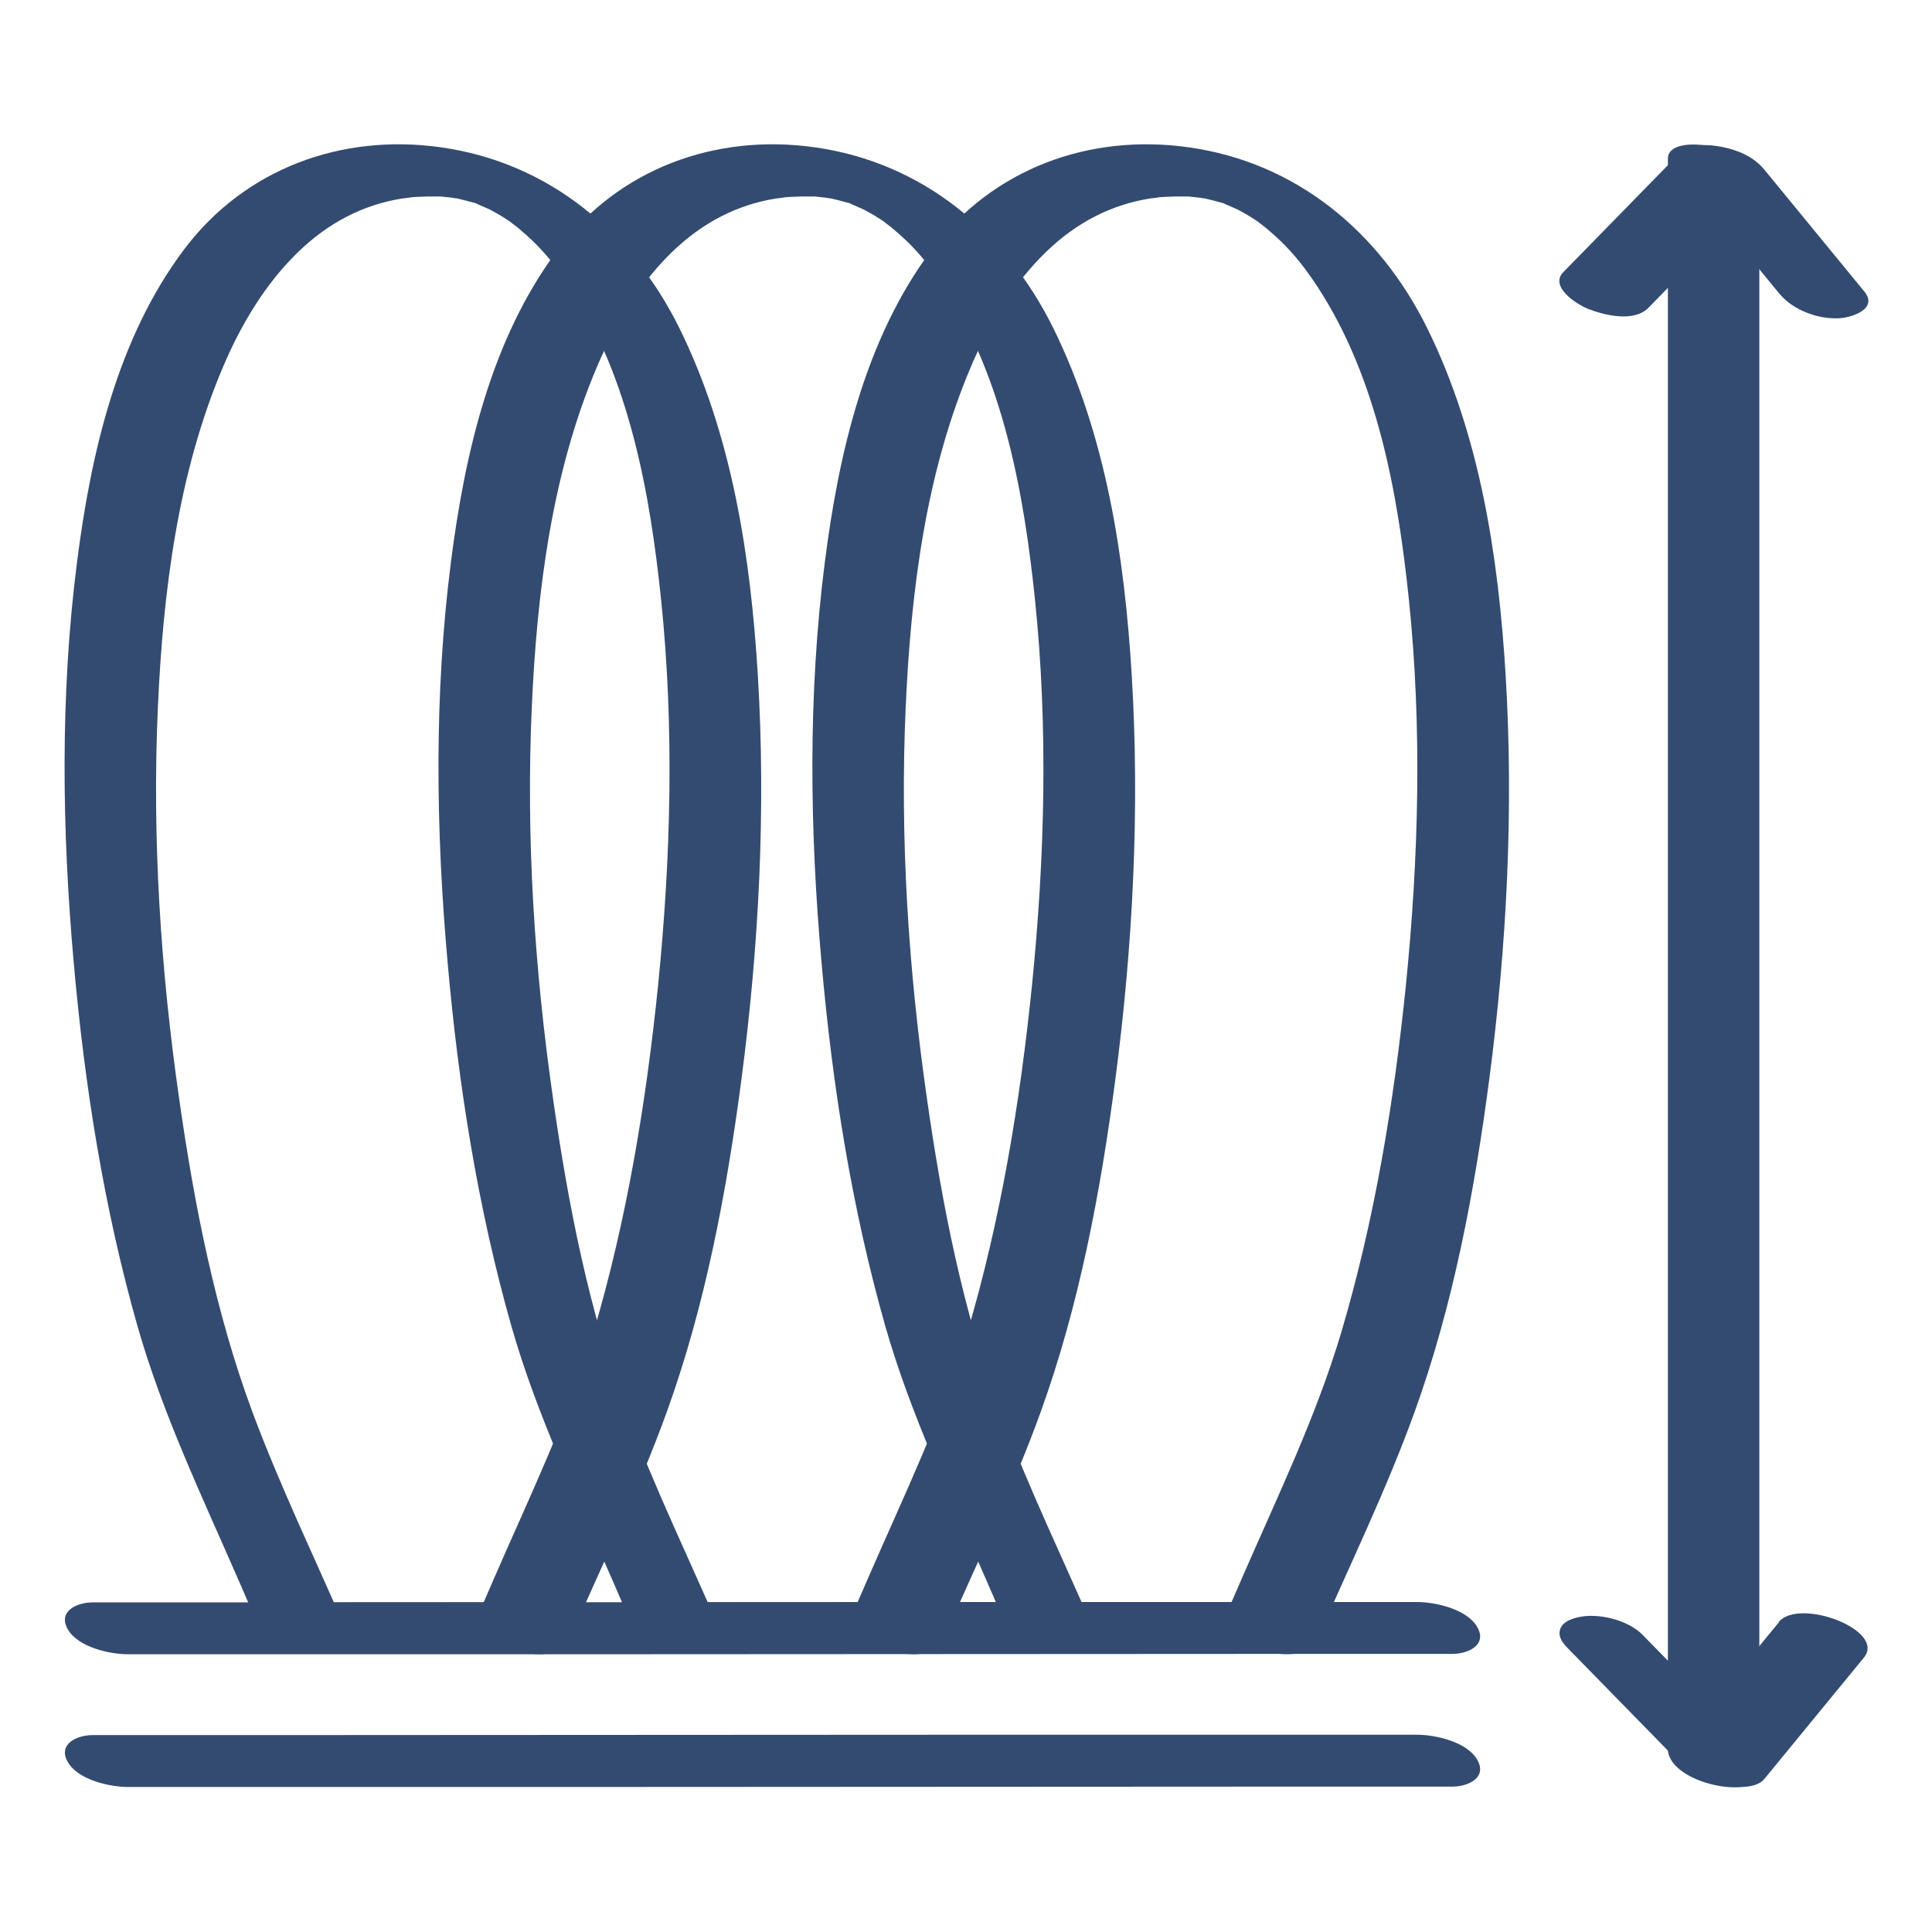 <?xml version="1.0" encoding="UTF-8"?><svg id="Deep_Pile" xmlns="http://www.w3.org/2000/svg" viewBox="0 0 102.05 102.05"><defs><style>.cls-1{fill:#344b71;}</style></defs><path class="cls-1" d="M26.7,84.64H15.02l3.35,1.67c-1.68-3.88-3.54-7.72-5.02-11.68-1.98-5.33-3.09-11-3.89-16.62-.98-6.82-1.43-13.76-1.12-20.65,.27-6.07,1.05-12.37,3.45-18,.95-2.23,2.21-4.35,3.96-6.05,1.6-1.55,3.43-2.49,5.46-2.82,.13-.02,.78-.09,.38-.06,.32-.03,.64-.04,.96-.05,.23,0,.45,0,.68,0,.38,.01-.55-.06,.06,0,.19,.02,.37,.04,.56,.06,.12,.02,.24,.04,.36,.05,.6,.08-.4-.1-.03,0,.26,.06,.52,.13,.78,.2,.7,.19-.26-.15,.28,.1,.29,.13,.59,.25,.87,.39-.56-.28,.16,.1,.29,.18,.22,.13,.44,.28,.65,.42-.39-.27,.31,.24,.39,.32,.23,.19,.44,.39,.66,.59,.73,.7,1.35,1.47,2.02,2.5,3.13,4.81,4.22,10.88,4.8,16.49,.7,6.76,.52,13.61-.16,20.37-.63,6.18-1.65,12.38-3.42,18.35-1.33,4.46-3.38,8.68-5.23,12.94l-.87,2c-.64,1.47,4.1,2.98,4.83,1.29,1.73-3.98,3.66-7.93,5.14-12.02,2.04-5.64,3.17-11.64,3.95-17.57,.93-7.07,1.3-14.25,.87-21.37-.38-6.25-1.35-12.68-4.15-18.35-2.51-5.07-6.9-8.74-12.6-9.54-5.25-.74-10.35,1.13-13.56,5.4-3.53,4.7-4.92,10.78-5.65,16.5-.9,7.02-.8,14.19-.17,21.23,.57,6.44,1.59,12.9,3.36,19.13,1.34,4.69,3.45,9.08,5.39,13.54l.91,2.1c.53,1.22,2.14,1.67,3.35,1.67h11.67c.84,0,1.85-.47,1.31-1.42s-2.19-1.32-3.19-1.32Z"/><path class="cls-1" d="M46.44,84.64h-11.67l3.35,1.67c-1.68-3.88-3.54-7.72-5.02-11.68-1.98-5.33-3.09-11-3.89-16.62-.98-6.82-1.43-13.76-1.12-20.65,.27-6.07,1.05-12.37,3.45-18,.95-2.23,2.21-4.35,3.96-6.05,1.6-1.55,3.43-2.49,5.46-2.82,.13-.02,.78-.09,.38-.06,.32-.03,.64-.04,.96-.05,.23,0,.45,0,.68,0,.38,.01-.55-.06,.06,0,.19,.02,.37,.04,.56,.06,.12,.02,.24,.04,.36,.05,.6,.08-.4-.1-.03,0,.26,.06,.52,.13,.78,.2,.7,.19-.26-.15,.28,.1,.29,.13,.59,.25,.87,.39-.56-.28,.16,.1,.29,.18,.22,.13,.44,.28,.65,.42-.39-.27,.31,.24,.39,.32,.23,.19,.44,.39,.66,.59,.73,.7,1.35,1.47,2.02,2.5,3.13,4.81,4.22,10.88,4.8,16.49,.7,6.76,.52,13.61-.16,20.37-.63,6.18-1.65,12.38-3.42,18.35-1.33,4.46-3.38,8.68-5.23,12.94l-.87,2c-.64,1.47,4.1,2.98,4.83,1.29,1.73-3.98,3.66-7.93,5.14-12.02,2.04-5.64,3.17-11.64,3.95-17.57,.93-7.07,1.3-14.25,.87-21.37-.38-6.25-1.35-12.68-4.15-18.35-2.51-5.07-6.9-8.74-12.6-9.54-5.25-.74-10.35,1.13-13.56,5.4-3.53,4.7-4.92,10.78-5.65,16.5-.9,7.02-.8,14.19-.17,21.23,.57,6.44,1.59,12.9,3.36,19.13,1.34,4.69,3.45,9.08,5.39,13.54l.91,2.1c.53,1.22,2.14,1.67,3.35,1.67h11.67c.84,0,1.85-.47,1.31-1.42s-2.19-1.32-3.19-1.32Z"/><path class="cls-1" d="M66.19,84.64h-11.67l3.35,1.67c-1.68-3.88-3.54-7.72-5.02-11.68-1.98-5.33-3.09-11-3.89-16.62-.98-6.82-1.43-13.76-1.12-20.65,.27-6.07,1.05-12.37,3.45-18,.95-2.23,2.21-4.35,3.96-6.05,1.6-1.55,3.43-2.49,5.46-2.82,.13-.02,.78-.09,.38-.06,.32-.03,.64-.04,.96-.05,.23,0,.45,0,.68,0,.38,.01-.55-.06,.06,0,.19,.02,.37,.04,.56,.06,.12,.02,.24,.04,.36,.05,.6,.08-.4-.1-.03,0,.26,.06,.52,.13,.78,.2,.7,.19-.26-.15,.28,.1,.29,.13,.59,.25,.87,.39-.56-.28,.16,.1,.29,.18,.22,.13,.44,.28,.65,.42-.39-.27,.31,.24,.39,.32,.23,.19,.44,.39,.66,.59,.73,.7,1.35,1.47,2.02,2.5,3.13,4.81,4.22,10.88,4.8,16.49,.7,6.76,.52,13.61-.16,20.37-.63,6.18-1.65,12.38-3.42,18.35-1.33,4.46-3.38,8.68-5.23,12.94l-.87,2c-.64,1.47,4.1,2.98,4.83,1.29,1.73-3.98,3.66-7.93,5.14-12.02,2.04-5.64,3.17-11.64,3.95-17.57,.93-7.07,1.3-14.25,.87-21.37-.38-6.25-1.35-12.68-4.15-18.35-2.51-5.07-6.9-8.74-12.6-9.54-5.25-.74-10.35,1.13-13.56,5.4-3.53,4.7-4.92,10.78-5.65,16.5-.9,7.02-.8,14.19-.17,21.23,.57,6.44,1.59,12.9,3.36,19.13,1.34,4.69,3.45,9.08,5.39,13.54l.91,2.1c.53,1.22,2.14,1.67,3.35,1.67h11.67c.84,0,1.85-.47,1.31-1.42s-2.19-1.32-3.19-1.32Z"/><path class="cls-1" d="M88.1,8.38V92.37c0,1.86,4.83,2.79,4.83,1.29V9.67c0-1.86-4.83-2.79-4.83-1.29h0Z"/><path class="cls-1" d="M6.77,87.38H30.44l37.68-.02h8.6c.84,0,1.85-.48,1.31-1.42s-2.19-1.32-3.19-1.32h-23.67l-37.68,.02H4.89c-.84,0-1.85,.48-1.31,1.42s2.19,1.32,3.19,1.32h0Z"/><path class="cls-1" d="M6.77,94.39H30.44l37.68-.02h8.6c.84,0,1.85-.48,1.31-1.42s-2.19-1.32-3.19-1.32h-23.67l-37.68,.02H4.89c-.84,0-1.85,.48-1.31,1.42s2.19,1.32,3.19,1.32h0Z"/><path class="cls-1" d="M98.46,15.38l-5.25-6.4c-.56-.69-1.39-1.05-2.25-1.22-.68-.13-1.7-.22-2.24,.33l-6.14,6.28c-.76,.77,.7,1.7,1.29,1.94,.86,.34,2.43,.73,3.2-.05l6.14-6.28-4.49-.89,5.25,6.4c.73,.89,2.04,1.38,3.19,1.32,.66-.04,2.07-.49,1.31-1.42h0Z"/><path class="cls-1" d="M93.97,85.68l-5.25,6.4,4.18,.55-6.14-6.28c-.76-.78-2.36-1.18-3.42-.92-.37,.09-.82,.24-.94,.66s.22,.78,.48,1.04l6.14,6.28c.55,.56,1.51,.85,2.27,.94,.55,.07,1.51,.11,1.91-.39l5.25-6.4c1.2-1.46-3.42-3.18-4.49-1.89h0Z"/></svg>